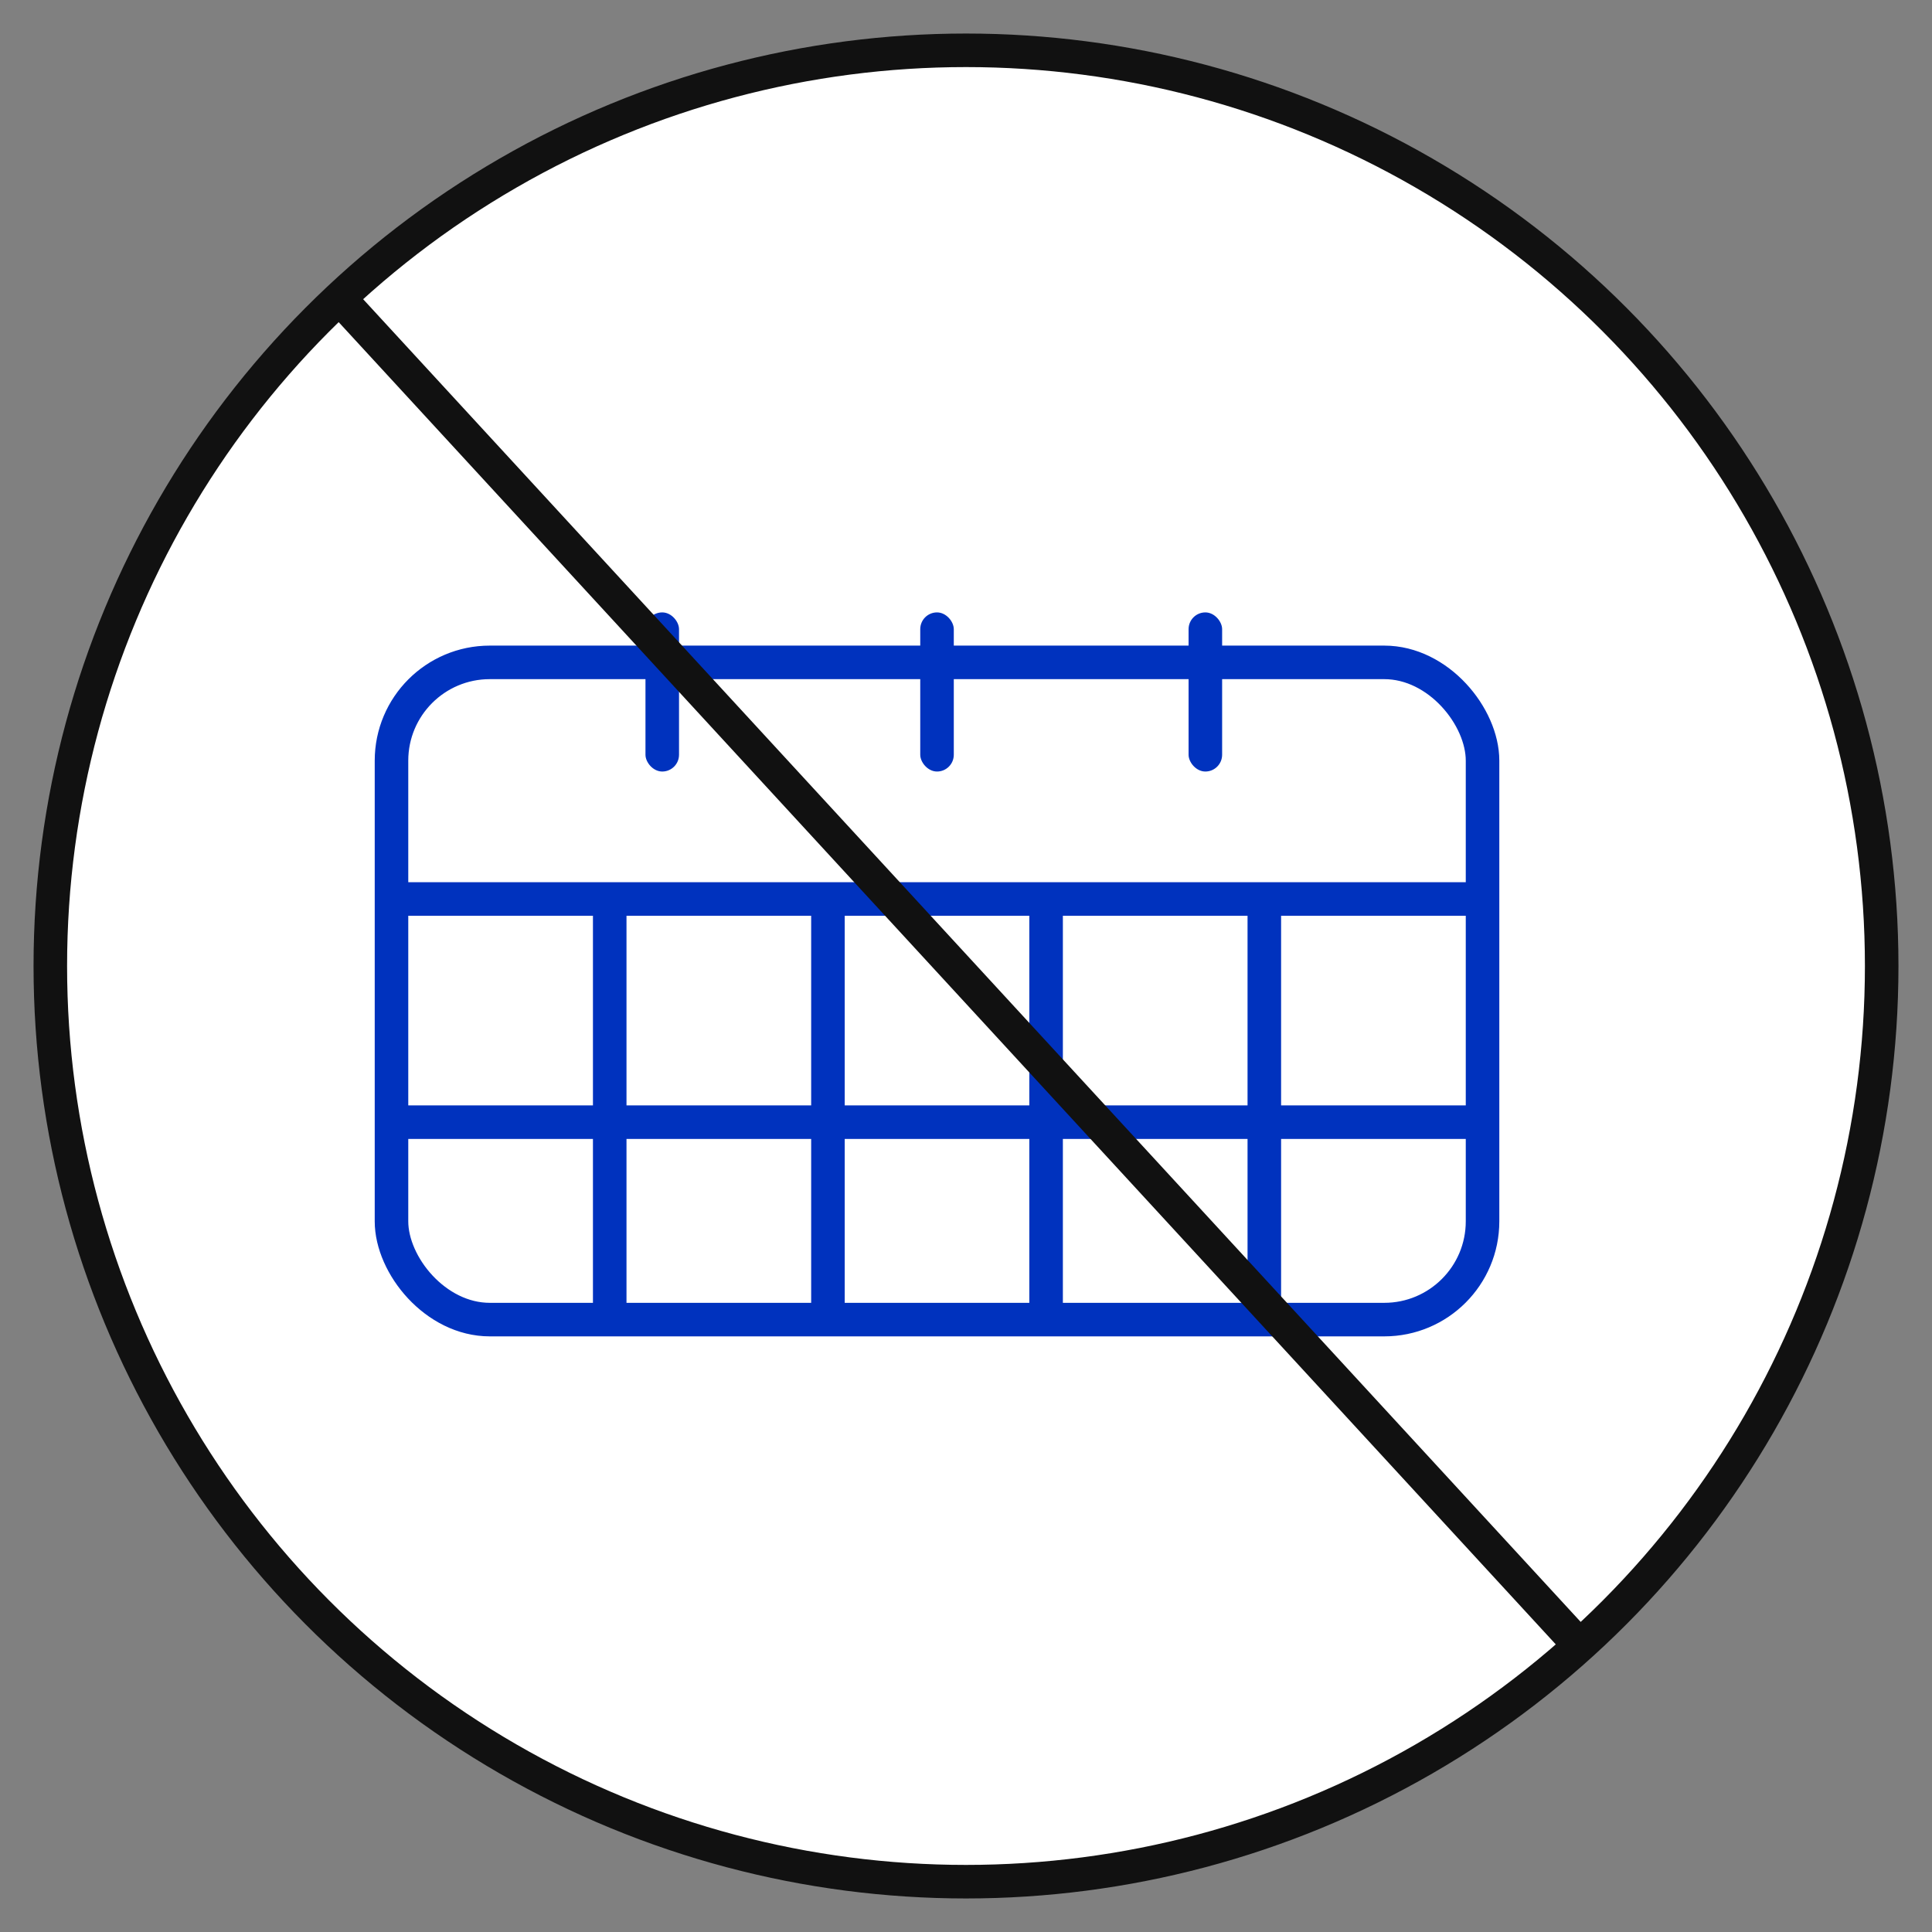 <?xml version="1.0" encoding="UTF-8"?>
<svg id="Cancelled_Plans" data-name="Cancelled Plans" xmlns="http://www.w3.org/2000/svg" viewBox="0 0 288 288">
  <rect x="0" y="0" width="288" height="288" fill="#808080" stroke="none"/>
  <defs>
    <style>
      .cls-1 {
        stroke: #0032be;
      }

      .cls-1, .cls-2, .cls-3 {
        stroke-miterlimit: 10;
        stroke-width: 5px;
      }

      .cls-1, .cls-3 {
        fill: none;
      }

      .cls-4 {
        fill: #eee4f3;
      }

      .cls-4, .cls-5 {
        stroke-width: 0px;
      }

      .cls-5 {
        fill: #0032be;
      }

      .cls-2 {
        fill: #fff;
      }

      .cls-2, .cls-3 {
        stroke: #111;
      }
    </style>
  </defs>
  <path class="cls-4" d="M73.24,96.29h132.88c8.21,0,14.88,6.67,14.88,14.88v20.39H58.36v-20.39c0-8.21,6.67-14.88,14.88-14.88Z"/>
  <circle class="cls-2" cx="144" cy="144" r="136.5"/>
  <g>
    <rect class="cls-1" x="58.36" y="98.74" width="162.64" height="97.97" rx="14.65" ry="14.65"/>
    <line class="cls-1" x1="58.36" y1="134.01" x2="221" y2="134.01"/>
    <line class="cls-1" x1="90.89" y1="133.02" x2="90.89" y2="195.72"/>
    <line class="cls-1" x1="123.42" y1="134.01" x2="123.42" y2="196.71"/>
    <line class="cls-1" x1="155.94" y1="134.01" x2="155.94" y2="196.71"/>
    <line class="cls-1" x1="188.47" y1="134.01" x2="188.47" y2="196.71"/>
    <line class="cls-1" x1="58.36" y1="167.28" x2="221" y2="167.28"/>
    <rect class="cls-5" x="96.22" y="91.29" width="5" height="23.72" rx="2.5" ry="2.5"/>
    <rect class="cls-5" x="137.18" y="91.29" width="5" height="23.72" rx="2.5" ry="2.5"/>
    <rect class="cls-5" x="177.18" y="91.29" width="5" height="23.72" rx="2.5" ry="2.5"/>
  </g>
  <line class="cls-3" x1="51.82" y1="45.78" x2="236.7" y2="246.63"/>
</svg>